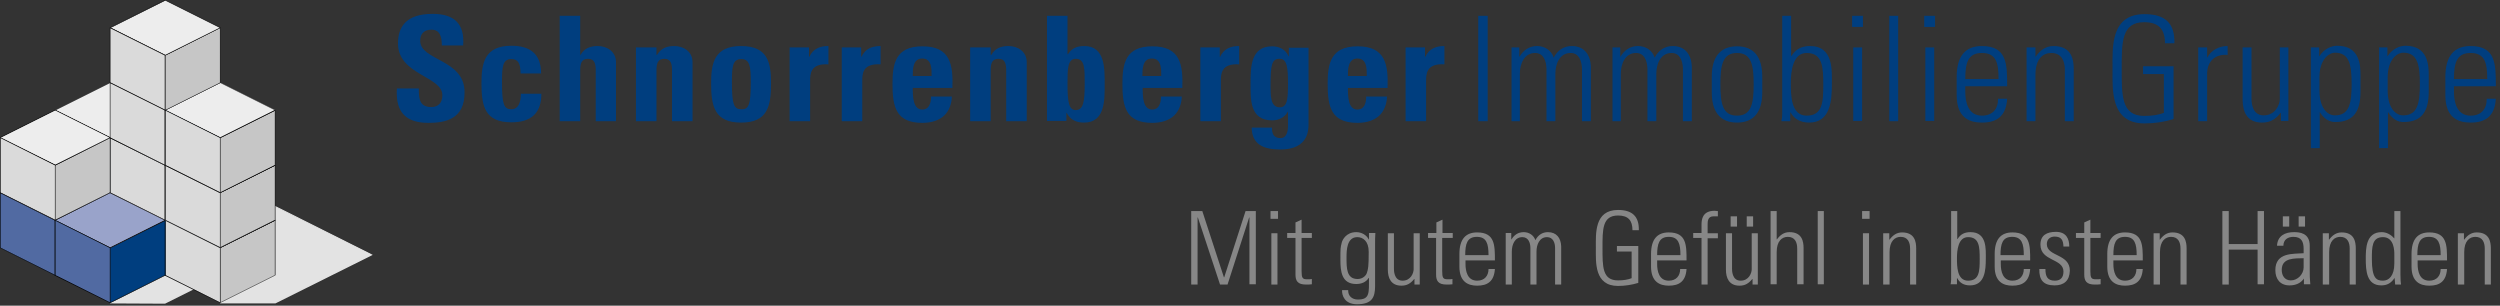 <?xml version="1.0" encoding="utf-8"?>
<!-- Generator: Adobe Illustrator 24.0.2, SVG Export Plug-In . SVG Version: 6.00 Build 0)  -->
<svg version="1.1" id="Ebene_1" xmlns="http://www.w3.org/2000/svg" xmlns:xlink="http://www.w3.org/1999/xlink" x="0px" y="0px"
	 width="901.4px" height="110.2px" viewBox="0 0 901.4 110.2" style="enable-background:new 0 0 901.4 110.2;" xml:space="preserve"
	>
<rect x="0" y="0" width="901.4" height="110.2" fill="#333333" stroke="none"/>
<style type="text/css">
	.st0{fill:#E3E3E3;}
	.st1{fill:#70AFDB;}
	.st2{fill:#EDEDED;}
	.st3{fill:#DADADA;}
	.st4{fill:#C6C6C6;}
	.st5{fill:#486B9C;}
	.st6{fill:#516AA2;}
	.st7{fill:#003E7F;}
	.st8{fill:#99A3CA;}
	.st9{fill:#878787;}
</style>
<polygon class="st0" points="99.2,99.2 99.2,74.5 134,91.8 99.3,109.1 79.4,109.1 99.2,99.2 99.2,99.2 "/>
<path class="st0" d="M99.3,109.4l-19.9,0l-0.1-0.4L99,99.1v-25l0.3,0.2l35.1,17.6l-0.4,0.2L99.3,109.4z M80.4,108.9l18.8,0
	l34.2-17.1l-34-17v24.5l-0.1,0.1L80.4,108.9z"/>
<polygon class="st0" points="69.5,104.2 59.6,109.1 39.7,109.2 59.6,99.2 69.5,104.2 69.5,104.2 "/>
<path class="st0" d="M39.7,109.4l-0.1-0.4l19.9-10l0.1,0.1l10.3,5.2l-0.4,0.2l-10,5L39.7,109.4z M59.6,99.5l-18.9,9.4l18.8,0
	l9.5-4.7L59.6,99.5z"/>
<polygon class="st1" points="39.7,69.5 59.6,59.5 59.6,79.4 39.7,89.3 39.7,69.5 39.7,69.5 "/>
<path d="M39.7,89.4C39.7,89.4,39.7,89.4,39.7,89.4c-0.1,0-0.1-0.1-0.1-0.1V69.5c0,0,0-0.1,0.1-0.1l19.8-9.9c0,0,0.1,0,0.1,0
	c0,0,0,0.1,0,0.1v19.8c0,0,0,0.1-0.1,0.1L39.7,89.4C39.8,89.4,39.7,89.4,39.7,89.4z M39.8,69.6v19.6l19.6-9.8V59.7L39.8,69.6z"/>
<polygon class="st2" points="19.9,59.6 39.7,49.6 59.6,59.6 39.7,69.5 19.9,59.6 19.9,59.6 "/>
<path d="M39.7,69.6C39.7,69.6,39.7,69.6,39.7,69.6l-19.9-9.9c0,0-0.1-0.1-0.1-0.1s0-0.1,0.1-0.1l19.8-9.9c0,0,0.1,0,0.1,0l19.8,9.9
	c0,0,0.1,0.1,0.1,0.1s0,0.1-0.1,0.1L39.7,69.6C39.8,69.6,39.7,69.6,39.7,69.6z M20.1,59.6l19.6,9.8l19.6-9.8l-19.6-9.8L20.1,59.6z"
	/>
<polygon class="st3" points="39.7,69.5 19.9,59.6 19.9,79.4 39.7,89.3 39.7,69.5 39.7,69.5 "/>
<path d="M39.7,89.4C39.7,89.4,39.7,89.4,39.7,89.4l-19.9-10c0,0-0.1-0.1-0.1-0.1V59.6c0,0,0-0.1,0-0.1c0,0,0.1,0,0.1,0l19.8,9.9
	c0,0,0.1,0.1,0.1,0.1v19.8C39.8,89.4,39.8,89.4,39.7,89.4C39.8,89.4,39.8,89.4,39.7,89.4z M20,79.3l19.6,9.8V69.6L20,59.7V79.3z"/>
<polygon class="st1" points="59.6,79.4 79.4,69.5 79.4,89.3 59.6,99.2 59.6,79.4 59.6,79.4 "/>
<path d="M59.6,99.3C59.5,99.3,59.5,99.3,59.6,99.3c-0.1,0-0.1-0.1-0.1-0.1V79.4c0,0,0-0.1,0.1-0.1l19.8-9.9c0,0,0.1,0,0.1,0
	c0,0,0,0.1,0,0.1v19.8c0,0,0,0.1-0.1,0.1L59.6,99.3C59.6,99.3,59.6,99.3,59.6,99.3z M59.7,79.5V99l19.6-9.8V69.6L59.7,79.5z"/>
<polygon class="st2" points="39.7,69.5 59.6,59.6 79.4,69.5 59.6,79.4 39.7,69.5 39.7,69.5 "/>
<path d="M59.6,79.5C59.6,79.5,59.5,79.5,59.6,79.5l-19.9-9.9c0,0-0.1-0.1-0.1-0.1c0,0,0-0.1,0.1-0.1l19.8-9.9c0,0,0.1,0,0.1,0
	l19.8,9.9c0,0,0.1,0.1,0.1,0.1c0,0,0,0.1-0.1,0.1L59.6,79.5C59.6,79.5,59.6,79.5,59.6,79.5z M40,69.5l19.6,9.8l19.6-9.8l-19.6-9.8
	L40,69.5z"/>
<polygon class="st3" points="59.6,79.4 39.7,69.5 39.7,89.3 59.6,99.2 59.6,79.4 59.6,79.4 "/>
<path d="M59.6,99.3C59.6,99.3,59.5,99.3,59.6,99.3l-19.9-9.9c0,0-0.1-0.1-0.1-0.1V69.5c0,0,0-0.1,0-0.1c0,0,0.1,0,0.1,0l19.8,9.9
	c0,0,0.1,0.1,0.1,0.1v19.8C59.7,99.3,59.7,99.3,59.6,99.3C59.6,99.3,59.6,99.3,59.6,99.3z M39.8,89.2l19.6,9.8V79.5l-19.6-9.8V89.2z
	"/>
<polygon class="st4" points="79.4,89.3 99.2,79.4 99.2,99.2 79.4,109.1 79.4,89.3 79.4,89.3 "/>
<path d="M79.4,109.2C79.4,109.2,79.4,109.2,79.4,109.2c-0.1,0-0.1-0.1-0.1-0.1V89.3c0,0,0-0.1,0.1-0.1l19.8-9.9c0,0,0.1,0,0.1,0
	c0,0,0,0.1,0,0.1v19.8c0,0,0,0.1-0.1,0.1L79.4,109.2C79.4,109.2,79.4,109.2,79.4,109.2z M79.5,89.4V109l19.6-9.8V79.6L79.5,89.4z"/>
<polygon class="st2" points="59.6,79.4 79.4,69.5 99.2,79.4 79.4,89.3 59.6,79.4 59.6,79.4 "/>
<path d="M79.4,89.4C79.4,89.4,79.4,89.4,79.4,89.4l-19.9-9.9c0,0-0.1-0.1-0.1-0.1c0,0,0-0.1,0.1-0.1l19.8-9.9c0,0,0.1,0,0.1,0
	l19.8,9.9c0,0,0.1,0.1,0.1,0.1c0,0,0,0.1-0.1,0.1L79.4,89.4C79.4,89.4,79.4,89.4,79.4,89.4z M59.8,79.4l19.6,9.8L99,79.4l-19.6-9.8
	L59.8,79.4z"/>
<polygon class="st3" points="79.4,89.3 59.6,79.4 59.6,99.2 79.4,109.2 79.4,89.3 79.4,89.3 "/>
<path d="M79.4,109.3C79.4,109.3,79.4,109.3,79.4,109.3l-19.9-9.9c0,0-0.1-0.1-0.1-0.1V79.4c0,0,0-0.1,0-0.1c0,0,0.1,0,0.1,0
	l19.8,9.9c0,0,0.1,0.1,0.1,0.1v19.8C79.5,109.2,79.5,109.2,79.4,109.3C79.4,109.3,79.4,109.3,79.4,109.3z M59.7,99.2l19.6,9.8V89.4
	l-19.6-9.8V99.2z"/>
<polygon class="st1" points="19.9,79.4 39.7,69.5 39.7,89.3 19.9,99.2 19.9,79.4 19.9,79.4 "/>
<path d="M19.9,99.3C19.9,99.3,19.9,99.3,19.9,99.3c-0.1,0-0.1-0.1-0.1-0.1V79.4c0,0,0-0.1,0.1-0.1l19.8-9.9c0,0,0.1,0,0.1,0
	c0,0,0,0.1,0,0.1v19.8c0,0,0,0.1-0.1,0.1L19.9,99.3C19.9,99.3,19.9,99.3,19.9,99.3z M20,79.5v19.6l19.6-9.8V69.7L20,79.5z"/>
<polygon class="st2" points="0.1,69.5 19.9,59.6 39.7,69.5 19.9,79.4 0.1,69.5 0.1,69.5 "/>
<path d="M19.9,79.5C19.9,79.5,19.9,79.5,19.9,79.5L0,69.6c0,0-0.1-0.1-0.1-0.1c0,0,0-0.1,0.1-0.1l19.8-9.9c0,0,0.1,0,0.1,0l19.8,9.9
	c0,0,0.1,0.1,0.1,0.1c0,0,0,0.1-0.1,0.1L19.9,79.5C19.9,79.5,19.9,79.5,19.9,79.5z M0.3,69.5l19.6,9.8l19.6-9.8l-19.6-9.8L0.3,69.5z
	"/>
<polygon class="st5" points="19.9,79.4 0.1,69.5 0.1,89.3 19.9,99.3 19.9,79.4 19.9,79.4 "/>
<polygon class="st6" points="19.9,79.4 0.1,69.5 0.1,89.3 19.9,99.3 19.9,79.4 19.9,79.4 "/>
<path d="M19.9,99.4C19.9,99.4,19.9,99.4,19.9,99.4L0,89.4c0,0-0.1-0.1-0.1-0.1V69.5c0,0,0-0.1,0-0.1c0,0,0.1,0,0.1,0l19.8,9.9
	c0,0,0.1,0.1,0.1,0.1v19.8C20,99.3,20,99.3,19.9,99.4C19.9,99.4,19.9,99.4,19.9,99.4z M0.2,89.3l19.6,9.8V79.5L0.2,69.7V89.3z"/>
<polygon class="st7" points="39.7,89.4 59.6,79.4 59.6,99.2 39.7,109.2 39.7,89.4 39.7,89.4 "/>
<path d="M39.7,109.3C39.7,109.3,39.7,109.3,39.7,109.3c-0.1,0-0.1-0.1-0.1-0.1V89.4c0,0,0-0.1,0.1-0.1l19.8-9.9c0,0,0.1,0,0.1,0
	c0,0,0,0.1,0,0.1v19.8c0,0,0,0.1-0.1,0.1L39.7,109.3C39.8,109.3,39.7,109.3,39.7,109.3z M39.8,89.4V109l19.6-9.8V79.6L39.8,89.4z"/>
<polygon class="st8" points="19.9,79.4 39.7,69.5 59.6,79.4 39.7,89.4 19.9,79.4 19.9,79.4 "/>
<path d="M39.7,89.5C39.7,89.5,39.7,89.5,39.7,89.5l-19.9-9.9c0,0-0.1-0.1-0.1-0.1c0,0,0-0.1,0.1-0.1l19.8-9.9c0,0,0.1,0,0.1,0
	l19.8,9.9c0,0,0.1,0.1,0.1,0.1c0,0,0,0.1-0.1,0.1L39.7,89.5C39.8,89.5,39.7,89.5,39.7,89.5z M20.1,79.4l19.6,9.8l19.6-9.8l-19.6-9.8
	L20.1,79.4z"/>
<polygon class="st6" points="39.7,89.4 19.9,79.4 19.9,99.3 39.7,109.2 39.7,89.4 39.7,89.4 "/>
<path d="M39.7,109.3C39.7,109.3,39.7,109.3,39.7,109.3l-19.9-9.9c0,0-0.1-0.1-0.1-0.1V79.4c0,0,0-0.1,0-0.1c0,0,0.1,0,0.1,0
	l19.8,9.9c0,0,0.1,0.1,0.1,0.1v19.8C39.8,109.2,39.8,109.3,39.7,109.3C39.8,109.3,39.8,109.3,39.7,109.3z M20,99.2l19.6,9.8V89.4
	L20,79.6V99.2z"/>
<polygon class="st1" points="39.7,49.7 59.6,39.7 59.6,59.5 39.7,69.5 39.7,49.7 39.7,49.7 "/>
<path d="M39.7,69.6C39.7,69.6,39.7,69.6,39.7,69.6c-0.1,0-0.1-0.1-0.1-0.1V49.7c0,0,0-0.1,0.1-0.1l19.8-9.9c0,0,0.1,0,0.1,0
	c0,0,0,0.1,0,0.1v19.8c0,0,0,0.1-0.1,0.1L39.7,69.6C39.8,69.6,39.7,69.6,39.7,69.6z M39.8,49.7v19.6l19.6-9.8V39.9L39.8,49.7z"/>
<polygon class="st2" points="19.9,39.7 39.7,29.8 59.6,39.7 39.7,49.7 19.9,39.7 19.9,39.7 "/>
<path d="M39.7,49.8C39.7,49.8,39.7,49.8,39.7,49.8l-19.9-9.9c0,0-0.1-0.1-0.1-0.1s0-0.1,0.1-0.1l19.8-9.9c0,0,0.1,0,0.1,0l19.8,9.9
	c0,0,0.1,0.1,0.1,0.1s0,0.1-0.1,0.1L39.7,49.8C39.8,49.8,39.7,49.8,39.7,49.8z M20.1,39.7l19.6,9.8l19.6-9.8l-19.6-9.8L20.1,39.7z"
	/>
<polygon class="st3" points="39.7,49.7 19.9,39.7 19.9,59.6 39.7,69.5 39.7,49.7 39.7,49.7 "/>
<path d="M39.7,69.6C39.7,69.6,39.7,69.6,39.7,69.6l-19.9-9.9c0,0-0.1-0.1-0.1-0.1V39.7c0,0,0-0.1,0-0.1c0,0,0.1,0,0.1,0l19.8,9.9
	c0,0,0.1,0.1,0.1,0.1v19.8C39.8,69.5,39.8,69.6,39.7,69.6C39.8,69.6,39.8,69.6,39.7,69.6z M20,59.5l19.6,9.8V49.7L20,39.9V59.5z"/>
<polygon class="st1" points="59.6,59.6 79.4,49.7 79.4,69.5 59.6,79.4 59.6,59.6 59.6,59.6 "/>
<path d="M59.6,79.5C59.5,79.5,59.5,79.5,59.6,79.5c-0.1,0-0.1-0.1-0.1-0.1V59.6c0,0,0-0.1,0.1-0.1l19.8-9.9c0,0,0.1,0,0.1,0
	c0,0,0,0.1,0,0.1v19.8c0,0,0,0.1-0.1,0.1L59.6,79.5C59.6,79.5,59.6,79.5,59.6,79.5z M59.7,59.7v19.6l19.6-9.8V49.8L59.7,59.7z"/>
<polygon class="st2" points="39.7,49.7 59.6,39.8 79.4,49.7 59.6,59.6 39.7,49.7 39.7,49.7 "/>
<path d="M59.6,59.7C59.6,59.7,59.5,59.7,59.6,59.7l-19.9-9.9c0,0-0.1-0.1-0.1-0.1c0,0,0-0.1,0.1-0.1l19.8-9.9c0,0,0.1,0,0.1,0
	l19.8,9.9c0,0,0.1,0.1,0.1,0.1c0,0,0,0.1-0.1,0.1L59.6,59.7C59.6,59.7,59.6,59.7,59.6,59.7z M40,49.7l19.6,9.8l19.6-9.8l-19.6-9.8
	L40,49.7z"/>
<polygon class="st3" points="59.6,59.6 39.7,49.7 39.7,69.5 59.6,79.4 59.6,59.6 59.6,59.6 "/>
<path d="M59.6,79.5C59.6,79.5,59.5,79.5,59.6,79.5l-19.9-9.9c0,0-0.1-0.1-0.1-0.1V49.7c0,0,0-0.1,0-0.1c0,0,0.1,0,0.1,0l19.8,9.9
	c0,0,0.1,0.1,0.1,0.1v19.8C59.7,79.5,59.7,79.5,59.6,79.5C59.6,79.5,59.6,79.5,59.6,79.5z M39.8,69.4l19.6,9.8V59.7l-19.6-9.8V69.4z
	"/>
<polygon class="st4" points="79.4,69.5 99.2,59.5 99.2,79.3 79.4,89.3 79.4,69.5 79.4,69.5 "/>
<path d="M79.4,89.4C79.4,89.4,79.4,89.4,79.4,89.4c-0.1,0-0.1-0.1-0.1-0.1V69.5c0,0,0-0.1,0.1-0.1l19.8-9.9c0,0,0.1,0,0.1,0
	c0,0,0,0.1,0,0.1v19.8c0,0,0,0.1-0.1,0.1L79.4,89.4C79.4,89.4,79.4,89.4,79.4,89.4z M79.5,69.5v19.6l19.6-9.8V59.7L79.5,69.5z"/>
<polygon class="st2" points="59.6,59.5 79.4,49.6 99.2,59.5 79.4,69.5 59.6,59.5 59.6,59.5 "/>
<path d="M79.4,69.6C79.4,69.6,79.4,69.6,79.4,69.6l-19.9-9.9c0,0-0.1-0.1-0.1-0.1s0-0.1,0.1-0.1l19.8-9.9c0,0,0.1,0,0.1,0l19.8,9.9
	c0,0,0.1,0.1,0.1,0.1s0,0.1-0.1,0.1L79.4,69.6C79.4,69.6,79.4,69.6,79.4,69.6z M59.8,59.5l19.6,9.8L99,59.5l-19.6-9.8L59.8,59.5z"/>
<polygon class="st3" points="79.4,69.5 59.6,59.5 59.6,79.4 79.4,89.3 79.4,69.5 79.4,69.5 "/>
<path d="M79.4,89.4C79.4,89.4,79.4,89.4,79.4,89.4l-19.9-10c0,0-0.1-0.1-0.1-0.1V59.5c0,0,0-0.1,0-0.1c0,0,0.1,0,0.1,0l19.8,9.9
	c0,0,0.1,0.1,0.1,0.1v19.8C79.5,89.3,79.5,89.4,79.4,89.4C79.4,89.4,79.4,89.4,79.4,89.4z M59.7,79.3l19.6,9.8V69.6l-19.6-9.8V79.3z
	"/>
<polygon class="st4" points="19.9,59.5 39.7,49.6 39.7,69.4 19.9,79.4 19.9,59.5 19.9,59.5 "/>
<path d="M19.9,79.5C19.9,79.5,19.9,79.5,19.9,79.5c-0.1,0-0.1-0.1-0.1-0.1V59.5c0,0,0-0.1,0.1-0.1l19.8-9.9c0,0,0.1,0,0.1,0
	c0,0,0,0.1,0,0.1v19.8c0,0,0,0.1-0.1,0.1L19.9,79.5C19.9,79.5,19.9,79.5,19.9,79.5z M20,59.6v19.6l19.6-9.8V49.8L20,59.6z"/>
<polygon class="st2" points="0.1,49.6 19.9,39.7 39.7,49.6 19.9,59.5 0.1,49.6 0.1,49.6 "/>
<path d="M19.9,59.7C19.9,59.7,19.9,59.6,19.9,59.7L0,49.7c0,0-0.1-0.1-0.1-0.1s0-0.1,0.1-0.1l19.8-9.9c0,0,0.1,0,0.1,0l19.8,9.9
	c0,0,0.1,0.1,0.1,0.1s0,0.1-0.1,0.1L19.9,59.7C19.9,59.6,19.9,59.7,19.9,59.7z M0.3,49.6l19.6,9.8l19.6-9.8l-19.6-9.8L0.3,49.6z"/>
<polygon class="st3" points="19.9,59.6 0.1,49.6 0.1,69.4 19.9,79.4 19.9,59.6 19.9,59.6 "/>
<path d="M19.9,79.5C19.9,79.5,19.9,79.5,19.9,79.5L0,69.5c0,0-0.1-0.1-0.1-0.1V49.6c0,0,0-0.1,0-0.1c0,0,0.1,0,0.1,0l19.8,9.9
	c0,0,0.1,0.1,0.1,0.1v19.8C20,79.4,20,79.5,19.9,79.5C19.9,79.5,19.9,79.5,19.9,79.5z M0.2,69.4l19.6,9.8V59.6L0.2,49.8V69.4z"/>
<polygon class="st1" points="59.6,39.7 79.4,29.8 79.4,49.6 59.6,59.5 59.6,39.7 59.6,39.7 "/>
<path d="M59.6,59.7C59.5,59.7,59.5,59.6,59.6,59.7c-0.1,0-0.1-0.1-0.1-0.1V39.7c0,0,0-0.1,0.1-0.1l19.8-9.9c0,0,0.1,0,0.1,0
	c0,0,0,0.1,0,0.1v19.8c0,0,0,0.1-0.1,0.1L59.6,59.7C59.6,59.6,59.6,59.7,59.6,59.7z M59.7,39.8v19.6l19.6-9.8V30L59.7,39.8z"/>
<polygon class="st2" points="39.7,29.8 59.6,19.9 79.4,29.8 59.6,39.7 39.7,29.8 39.7,29.8 "/>
<path d="M59.6,39.8C59.6,39.8,59.5,39.8,59.6,39.8l-19.9-9.9c0,0-0.1-0.1-0.1-0.1s0-0.1,0.1-0.1l19.8-9.9c0,0,0.1,0,0.1,0l19.8,9.9
	c0,0,0.1,0.1,0.1,0.1s0,0.1-0.1,0.1L59.6,39.8C59.6,39.8,59.6,39.8,59.6,39.8z M40,29.8l19.6,9.8l19.6-9.8L59.6,20L40,29.8z"/>
<polygon class="st3" points="59.6,39.7 39.7,29.8 39.7,49.6 59.6,59.6 59.6,39.7 59.6,39.7 "/>
<path d="M59.6,59.7C59.6,59.7,59.5,59.7,59.6,59.7l-19.9-9.9c0,0-0.1-0.1-0.1-0.1V29.8c0,0,0-0.1,0-0.1c0,0,0.1,0,0.1,0l19.8,9.9
	c0,0,0.1,0.1,0.1,0.1v19.8C59.7,59.6,59.7,59.6,59.6,59.7C59.6,59.7,59.6,59.7,59.6,59.7z M39.8,49.6l19.6,9.8V39.8L39.8,30V49.6z"
	/>
<polygon class="st4" points="79.4,49.7 99.2,39.7 99.2,59.5 79.4,69.5 79.4,49.7 79.4,49.7 "/>
<path d="M79.4,69.6C79.4,69.6,79.4,69.6,79.4,69.6c-0.1,0-0.1-0.1-0.1-0.1V49.7c0,0,0-0.1,0.1-0.1l19.8-9.9c0,0,0.1,0,0.1,0
	c0,0,0,0.1,0,0.1v19.8c0,0,0,0.1-0.1,0.1L79.4,69.6C79.4,69.6,79.4,69.6,79.4,69.6z M79.5,49.7v19.6l19.6-9.8V39.9L79.5,49.7z"/>
<polygon class="st2" points="59.6,39.7 79.4,29.8 99.2,39.7 79.4,49.7 59.6,39.7 59.6,39.7 "/>
<path d="M79.4,49.8C79.4,49.8,79.4,49.8,79.4,49.8l-19.9-9.9c0,0-0.1-0.1-0.1-0.1s0-0.1,0.1-0.1l19.8-9.9c0,0,0.1,0,0.1,0l19.8,9.9
	c0,0,0.1,0.1,0.1,0.1s0,0.1-0.1,0.1L79.4,49.8C79.4,49.8,79.4,49.8,79.4,49.8z M59.8,39.7l19.6,9.8L99,39.7l-19.6-9.8L59.8,39.7z"/>
<polygon class="st3" points="79.4,49.7 59.6,39.7 59.6,59.6 79.4,69.5 79.4,49.7 79.4,49.7 "/>
<path d="M79.4,69.6C79.4,69.6,79.4,69.6,79.4,69.6l-19.9-9.9c0,0-0.1-0.1-0.1-0.1V39.7c0,0,0-0.1,0-0.1c0,0,0.1,0,0.1,0l19.8,9.9
	c0,0,0.1,0.1,0.1,0.1v19.8C79.5,69.5,79.5,69.6,79.4,69.6C79.4,69.6,79.4,69.6,79.4,69.6z M59.7,59.5l19.6,9.8V49.7l-19.6-9.8V59.5z
	"/>
<polygon class="st4" points="59.6,19.9 79.4,10 79.4,29.8 59.6,39.7 59.6,19.9 59.6,19.9 "/>
<path d="M59.6,39.8C59.5,39.8,59.5,39.8,59.6,39.8c-0.1,0-0.1-0.1-0.1-0.1V19.9c0,0,0-0.1,0.1-0.1l19.8-9.9c0,0,0.1,0,0.1,0
	c0,0,0,0.1,0,0.1v19.8c0,0,0,0.1-0.1,0.1L59.6,39.8C59.6,39.8,59.6,39.8,59.6,39.8z M59.7,20v19.6l19.6-9.8V10.1L59.7,20z"/>
<polygon class="st2" points="39.7,10 59.6,0.1 79.4,10 59.6,19.9 39.7,10 39.7,10 "/>
<path d="M59.6,20C59.6,20,59.5,20,59.6,20l-19.9-9.9c0,0-0.1-0.1-0.1-0.1c0,0,0-0.1,0.1-0.1L59.5,0c0,0,0.1,0,0.1,0l19.8,9.9
	c0,0,0.1,0.1,0.1,0.1c0,0,0,0.1-0.1,0.1L59.6,20C59.6,20,59.6,20,59.6,20z M40,10l19.6,9.8L79.2,10L59.6,0.2L40,10z"/>
<polygon class="st3" points="59.6,19.9 39.7,10 39.7,29.8 59.6,39.7 59.6,19.9 59.6,19.9 "/>
<path d="M59.6,39.8C59.6,39.8,59.5,39.8,59.6,39.8l-19.9-9.9c0,0-0.1-0.1-0.1-0.1V10c0,0,0-0.1,0-0.1c0,0,0.1,0,0.1,0l19.8,9.9
	c0,0,0.1,0.1,0.1,0.1v19.8C59.7,39.8,59.7,39.8,59.6,39.8C59.6,39.8,59.6,39.8,59.6,39.8z M39.8,29.7l19.6,9.8V20l-19.6-9.8V29.7z"
	/>
<g>
	<path class="st9" d="M429.5,102.6V76.1h4l7.8,23.9h0.1l7.7-23.9h3.7v26.4h-2.3V78.4h-0.1l-7.8,24.2h-2.7l-8-24.2h-0.1v24.2H429.5z"
		/>
	<path class="st9" d="M458.1,78.9v-2.8h2.7v2.8H458.1z M458.4,102.6V84.1h2.2v18.5H458.4z"/>
	<path class="st9" d="M464.1,85.8v-1.8h3v-3.8l2.2-1v4.8h3.7v1.8h-3.7v11.9c0,2.5,0.3,3,2,3c0.7,0,1.2,0,1.7-0.1v1.9
		c-0.7,0.1-1.4,0.1-2.1,0.1c-3,0-3.8-1.3-3.8-3.6V85.8H464.1z"/>
	<path class="st9" d="M493.7,84h2.2c-0.1,1.8-0.1,2.7-0.1,3.6v15.6c0,4.1-1.2,6.5-6.5,6.5c-4.6,0-5.5-3.3-5.4-5.1h2.2
		c-0.1,2.1,1.4,3.4,3.5,3.4c4.3,0,4-2.3,4-7.8h-0.1c-1,1.6-2.7,2.2-4.5,2.2c-5.3,0-5.7-4.6-5.7-8.7c0-4.3,0-4.3,0.5-6.3
		c0.2-0.8,1.5-3.7,5.2-3.7c1.9,0,3.7,1,4.5,2.6l0.1,0.1V84z M485.5,92.9c0,3.8,0,7.7,4,7.7c1.8,0,3-1.2,3.3-2.1
		c0.5-1.4,0.7-2.3,0.7-7.7c0-3.9-2.1-5.3-4.1-5.3C485.6,85.5,485.5,90.2,485.5,92.9z"/>
	<path class="st9" d="M511.9,84.1v18.5H510v-2h-0.1c-1.3,1.6-2.6,2.4-4.6,2.4c-3.8,0-4.9-2.8-4.9-5.8V84.1h2.2v12.7
		c0,0.5-0.1,4.4,3.1,4.4c3,0,4-2.8,4-4.1v-13H511.9z"/>
	<path class="st9" d="M514.9,85.8v-1.8h3v-3.8l2.2-1v4.8h3.7v1.8H520v11.9c0,2.5,0.3,3,2,3c0.7,0,1.2,0,1.7-0.1v1.9
		c-0.7,0.1-1.4,0.1-2.1,0.1c-3,0-3.8-1.3-3.8-3.6V85.8H514.9z"/>
	<path class="st9" d="M528.4,93.8v1.4c0,2.6,0.7,6,4.2,6c2.7,0,4.1-1.8,4.1-4.2h2.3c-0.3,4.5-2.7,6-6.4,6c-3.2,0-6.4-1.3-6.4-6.9
		v-4.5c0-5.3,2.2-7.8,6.4-7.8c6.4,0,6.4,4.6,6.4,10.1H528.4z M536.7,92c0-4.1-0.7-6.6-4.2-6.6s-4.2,2.5-4.2,6.6H536.7z"/>
	<path class="st9" d="M545.1,102.6h-2.2V84h2v2.3h0.1c0.9-1.5,2.3-2.6,4.4-2.6c1.9,0,3.6,1.1,4.2,2.9c0.9-1.8,2.5-2.9,4.5-2.9
		c3.1,0,4.7,2.1,4.8,5.1v13.8h-2.2V89.4c0-1.8-0.7-3.9-2.9-3.9c-2.8,0-3.8,2.8-3.8,5.2v11.9h-2.2V89.4c0-1.8-0.7-3.9-2.9-3.9
		c-2.8,0-3.8,2.8-3.8,5.2V102.6z"/>
	<path class="st9" d="M588.3,90.7H583v-2h7.7V102c-2.3,0.7-4.8,1.1-7.3,1.1c-8.6,0-8-8.6-8-13.7s-0.6-13.7,8-13.7
		c5,0,7.6,2.2,7.5,7.3h-2.3c0-3.5-1.5-5.3-5.2-5.3c-5.7,0-5.6,5.1-5.6,11.7c0,6.7-0.1,11.7,5.6,11.7c2,0,3.7-0.3,4.9-0.8V90.7z"/>
	<path class="st9" d="M597.5,93.8v1.4c0,2.6,0.7,6,4.2,6c2.7,0,4.1-1.8,4.1-4.2h2.3c-0.3,4.5-2.7,6-6.4,6c-3.2,0-6.4-1.3-6.4-6.9
		v-4.5c0-5.3,2.2-7.8,6.4-7.8c6.4,0,6.4,4.6,6.4,10.1H597.5z M605.9,92c0-4.1-0.7-6.6-4.2-6.6c-3.5,0-4.2,2.5-4.2,6.6H605.9z"/>
	<path class="st9" d="M613.5,85.8h-3v-1.8h3V81c0-1.8,0.3-5,4.7-5c0.3,0,0.7,0.1,1.2,0.1V78h-1.6c-2.1,0-2.1,1.9-2.1,3v3.1h3.7v1.8
		h-3.7v16.7h-2.2V85.8z"/>
	<path class="st9" d="M633.8,84.1v18.5h-1.9v-2h-0.1c-1.3,1.6-2.6,2.4-4.6,2.4c-3.8,0-4.9-2.8-4.9-5.8V84.1h2.2v12.7
		c0,0.5-0.1,4.4,3.1,4.4c3,0,4-2.8,4-4.1v-13H633.8z M624,78h2.3v3.7H624V78z M629.8,78h2.3v3.7h-2.3V78z"/>
	<path class="st9" d="M638.4,102.6V76.1h2.2v10.2h0.1c1.1-1.5,2.5-2.6,4.5-2.6c4.6,0,5.1,3.4,5.1,5.8v13H648V89.6
		c0-2.2-0.8-4.2-3.4-4.2c-2,0-4,1.4-4,5.5v11.6H638.4z"/>
	<path class="st9" d="M655.4,102.6V76.1h2.2v26.4H655.4z"/>
	<path class="st9" d="M671.4,78.9v-2.8h2.7v2.8H671.4z M671.7,102.6V84.1h2.2v18.5H671.7z"/>
	<path class="st9" d="M681.2,102.6H679V84.1h2.2v2.3h0.1c1.1-1.5,2.5-2.6,4.5-2.6c4.6,0,5.1,3.4,5.1,5.8v13h-2.2V89.6
		c0-2.2-0.8-4.2-3.4-4.2c-2,0-4,1.4-4,5.5V102.6z"/>
	<path class="st9" d="M703.3,102.6c0.1-0.6,0.2-1.2,0.2-1.8V76.1h2.2v10l0.1,0.1c1.1-1.8,2.6-2.5,4.7-2.5c6,0,5.5,6.3,5.5,9.6
		c0,4.1-0.3,9.6-5.7,9.6c-2.2,0-3.7-0.9-4.6-2.6h-0.1v2.2H703.3z M709.6,101.2c4.1,0,4.2-3.5,4.2-7.8c0-4.3-0.1-7.9-4.2-7.9
		c-3.6,0-4,4.8-4,7.6C705.6,96,705.6,101.2,709.6,101.2z"/>
	<path class="st9" d="M721.4,93.8v1.4c0,2.6,0.7,6,4.2,6c2.7,0,4.1-1.8,4.1-4.2h2.3c-0.3,4.5-2.7,6-6.4,6c-3.2,0-6.4-1.3-6.4-6.9
		v-4.5c0-5.3,2.2-7.8,6.4-7.8c6.4,0,6.4,4.6,6.4,10.1H721.4z M729.7,92c0-4.1-0.7-6.6-4.2-6.6c-3.5,0-4.2,2.5-4.2,6.6H729.7z"/>
	<path class="st9" d="M740.8,102.9c-4,0-5.6-1.9-5.5-5.9h2.2c0,2.5,0.6,4.2,3.4,4.2c2.1,0,3.1-1.2,3.1-3.3c0-4.8-8.3-3.6-8.3-9.7
		c0-3.4,2.3-4.6,5.6-4.6c3.7,0,4.8,2.5,4.8,5.3H744c-0.1-2.3-0.7-3.6-3.2-3.6c-1.6,0-2.8,1-2.8,2.7c0,4.6,8.3,3.4,8.3,9.6
		C746.2,101.2,744.2,102.9,740.8,102.9z"/>
	<path class="st9" d="M748.5,85.8v-1.8h3v-3.8l2.2-1v4.8h3.7v1.8h-3.7v11.9c0,2.5,0.3,3,2,3c0.7,0,1.2,0,1.7-0.1v1.9
		c-0.7,0.1-1.4,0.1-2.1,0.1c-3,0-3.8-1.3-3.8-3.6V85.8H748.5z"/>
	<path class="st9" d="M762,93.8v1.4c0,2.6,0.7,6,4.2,6c2.7,0,4.1-1.8,4.1-4.2h2.3c-0.3,4.5-2.7,6-6.4,6c-3.2,0-6.4-1.3-6.4-6.9v-4.5
		c0-5.3,2.2-7.8,6.4-7.8c6.4,0,6.4,4.6,6.4,10.1H762z M770.4,92c0-4.1-0.7-6.6-4.2-6.6c-3.5,0-4.2,2.5-4.2,6.6H770.4z"/>
	<path class="st9" d="M778.7,102.6h-2.2V84.1h2.2v2.3h0.1c1.1-1.5,2.5-2.6,4.5-2.6c4.6,0,5.1,3.4,5.1,5.8v13h-2.2V89.6
		c0-2.2-0.8-4.2-3.4-4.2c-2,0-4,1.4-4,5.5V102.6z"/>
	<path class="st9" d="M801.3,102.6V76.1h2.3V88H814V76.1h2.3v26.4H814V90h-10.4v12.6H801.3z"/>
	<path class="st9" d="M830.8,100.3L830.8,100.3c-1.2,1.8-3,2.6-5.3,2.6c-3.3,0-5.1-2.2-5.1-5.5c0-6.5,6.5-5.8,10.2-6.1v-1.5
		c0-2.7-0.8-4.4-3.7-4.4c-2,0-3.6,1-3.6,3.2h-2.3c0.2-3.6,2.9-4.9,6.1-4.9c1.9,0,5.7,0.2,5.7,4.9v9.3c0,1.3,0,2.5,0.2,4.6h-2.3
		V100.3z M830.6,93.1c-3.1,0.1-7.9-0.3-7.9,4.2c0,2.1,1.1,3.8,3.3,3.8c2.5,0,4.6-2.3,4.6-4.7V93.1z M823.1,78h2.3v3.7h-2.3V78z
		 M828.8,78h2.3v3.7h-2.3V78z"/>
	<path class="st9" d="M839.7,102.6h-2.2V84.1h2.2v2.3h0.1c1.1-1.5,2.5-2.6,4.5-2.6c4.6,0,5.1,3.4,5.1,5.8v13h-2.2V89.6
		c0-2.2-0.8-4.2-3.4-4.2c-2,0-4,1.4-4,5.5V102.6z"/>
	<path class="st9" d="M863.4,100.2L863.4,100.2c-1.2,1.8-2.6,2.7-4.8,2.7c-5.3,0-5.6-5.3-5.6-9.6c0-3.5,0-9.6,5.7-9.6
		c1.7,0,3.3,0.8,4.5,2.2l0.1,0v-9.8h2.2v22.8c0,1.8,0.1,3,0.2,3.7h-2.1L863.4,100.2z M863.3,95v-3.3c0-1.1,0-6.2-4.1-6.2
		c-4,0-4,3.6-4,7.9c0,6.9,1.6,7.8,4,7.8C861.3,101.2,863.3,99.5,863.3,95z"/>
	<path class="st9" d="M871.7,93.8v1.4c0,2.6,0.7,6,4.2,6c2.7,0,4.1-1.8,4.1-4.2h2.3c-0.3,4.5-2.7,6-6.4,6c-3.2,0-6.4-1.3-6.4-6.9
		v-4.5c0-5.3,2.2-7.8,6.4-7.8c6.4,0,6.4,4.6,6.4,10.1H871.7z M880,92c0-4.1-0.7-6.6-4.2-6.6c-3.5,0-4.2,2.5-4.2,6.6H880z"/>
	<path class="st9" d="M888.4,102.6h-2.2V84.1h2.2v2.3h0.1c1.1-1.5,2.5-2.6,4.5-2.6c4.6,0,5.1,3.4,5.1,5.8v13h-2.2V89.6
		c0-2.2-0.8-4.2-3.4-4.2c-2,0-4,1.4-4,5.5V102.6z"/>
</g>
<g>
	<path class="st7" d="M154.4,44.3c-9.8,0-11.7-5.8-11.3-12.4h7.9c0,3.6,0.2,6.7,4.5,6.7c2.7,0,4-1.7,4-4.3c0-6.8-16-7.3-16-18.6
		c0-5.9,2.8-10.7,12.5-10.7c7.7,0,11.6,3.5,11,11.4h-7.7c0-2.8-0.5-5.7-3.7-5.7c-2.6,0-4.1,1.4-4.1,4c0,7.2,16,6.6,16,18.5
		C167.6,43.1,160.4,44.3,154.4,44.3z"/>
</g>
<g>
	<path class="st7" d="M187.7,26.6c0-3.9-1-5.3-3.3-5.3c-3.2,0-3.4,2.8-3.4,8.3c0,8.1,0.7,9.8,3.4,9.8c2.3,0,3.4-2.1,3.4-5.6h7.4
		c0,7.2-3.9,10.3-10.8,10.3c-9.6,0-10.8-5.8-10.8-14.1c0-7.3,1.1-13.5,10.8-13.5c6.8,0,10.7,3,10.7,10H187.7z"/>
	<path class="st7" d="M214.8,43.7V25.4c0-2.4-0.4-4.2-2.8-4.2c-2.4,0-2.8,1.8-2.8,4.2v18.3h-7.4v-38h7.4v14.1h0.1
		c0.7-1.2,1.6-2,2.6-2.5c1.1-0.5,2.3-0.7,3.6-0.7c3.5,0,6.6,2.1,6.6,5.8v21.3H214.8z"/>
	<path class="st7" d="M236.8,19.8h0.1c0.7-1.2,1.6-2,2.6-2.5c1.1-0.5,2.3-0.7,3.6-0.7c3.5,0,6.6,2.1,6.6,5.8v21.3h-7.4V25.4
		c0-2.4-0.4-4.2-2.8-4.2c-2.4,0-2.8,1.8-2.8,4.2v18.3h-7.4V17.1h7.4V19.8z"/>
	<path class="st7" d="M256.4,30.1c0-7.3,1.1-13.5,10.8-13.5c9.8,0,10.8,6.2,10.8,13.5c0,8.3-1.3,14.1-10.8,14.1
		C257.7,44.2,256.4,38.4,256.4,30.1z M270.7,29.6c0-5.5-0.3-8.3-3.4-8.3c-3.2,0-3.4,2.8-3.4,8.3c0,8.1,0.7,9.8,3.4,9.8
		C270,39.5,270.7,37.7,270.7,29.6z"/>
	<path class="st7" d="M291.7,17.1v3.4h0.1c1.4-3,3.9-3.9,6.9-3.9v6.6c-6.5-0.4-6.6,3.4-6.6,6v14.5h-7.4V17.1H291.7z"/>
	<path class="st7" d="M310.5,17.1v3.4h0.1c1.4-3,3.9-3.9,6.9-3.9v6.6c-6.5-0.4-6.6,3.4-6.6,6v14.5h-7.4V17.1H310.5z"/>
	<path class="st7" d="M329.1,31.6c0,3.2,0.1,7.9,3.4,7.9c2.6,0,3.2-2.5,3.2-4.7h7.5c-0.1,2.9-1.1,5.3-2.8,6.9
		c-1.7,1.6-4.4,2.6-7.8,2.6c-9.6,0-10.8-5.8-10.8-14.1c0-7.3,1.1-13.5,10.8-13.5c10,0,11.1,6.5,10.8,15H329.1z M335.9,27.4
		c0-2.6,0.1-6.3-3.4-6.3c-3.4,0-3.4,4-3.4,6.3H335.9z"/>
	<path class="st7" d="M357.3,19.8h0.1c0.7-1.2,1.6-2,2.6-2.5c1.1-0.5,2.3-0.7,3.6-0.7c3.5,0,6.6,2.1,6.6,5.8v21.3h-7.4V25.4
		c0-2.4-0.4-4.2-2.8-4.2c-2.4,0-2.8,1.8-2.8,4.2v18.3h-7.4V17.1h7.4V19.8z"/>
	<path class="st7" d="M377.5,5.7h7.4v13.9h0.1c1.5-2.3,3.4-3,6-3c7.5,0,7.3,8.3,7.3,13.6c0,5.5,0.3,14-7.4,14
		c-2.8,0-4.9-0.9-6.3-3.5h-0.1v2.9h-7V5.7z M391.1,30.2c0-5.3,0.1-9-3.2-9c-3,0-3,3.7-3,9c0,6.7,0.5,9.5,3,9.5
		C390.6,39.6,391.1,36.8,391.1,30.2z"/>
	<path class="st7" d="M412,31.6c0,3.2,0.1,7.9,3.4,7.9c2.6,0,3.2-2.5,3.2-4.7h7.5c-0.1,2.9-1.1,5.3-2.8,6.9
		c-1.7,1.6-4.4,2.6-7.8,2.6c-9.6,0-10.8-5.8-10.8-14.1c0-7.3,1.1-13.5,10.8-13.5c10,0,11.1,6.5,10.8,15H412z M418.7,27.4
		c0-2.6,0.1-6.3-3.4-6.3c-3.4,0-3.4,4-3.4,6.3H418.7z"/>
	<path class="st7" d="M439.8,17.1v3.4h0.1c1.4-3,3.9-3.9,6.9-3.9v6.6c-6.5-0.4-6.6,3.4-6.6,6v14.5h-7.4V17.1H439.8z"/>
	<path class="st7" d="M471.8,17.1v27.7c0,1.8,0.1,9.1-10.1,9.1c-5.5,0-10.3-1.4-10.4-7.9h7.3c0,1.1,0.2,2.1,0.6,2.7
		c0.5,0.7,1.3,1.1,2.5,1.1c1.8,0,2.7-1.7,2.7-4.4v-5.1h-0.1c-1.1,2-3.2,3.1-5.6,3.1c-8.1,0-7.8-7.5-7.8-13.5
		c0-5.8,0.1-13.2,7.8-13.2c2.6,0,4.9,1.2,5.9,3.6h0.1v-3.1H471.8z M461.4,38.7c2.7,0,3-2.8,3-8.4c0-5.8-0.3-9.1-3-9.1
		c-2.8,0-3.3,1.9-3.3,10C458.2,33.7,457.8,38.7,461.4,38.7z"/>
	<path class="st7" d="M486,31.6c0,3.2,0.1,7.9,3.4,7.9c2.6,0,3.2-2.5,3.2-4.7h7.5c-0.1,2.9-1.1,5.3-2.8,6.9
		c-1.7,1.6-4.4,2.6-7.8,2.6c-9.6,0-10.8-5.8-10.8-14.1c0-7.3,1.1-13.5,10.8-13.5c10,0,11.1,6.5,10.8,15H486z M492.8,27.4
		c0-2.6,0.1-6.3-3.4-6.3c-3.4,0-3.4,4-3.4,6.3H492.8z"/>
	<path class="st7" d="M513.8,17.1v3.4h0.1c1.4-3,3.9-3.9,6.9-3.9v6.6c-6.5-0.4-6.6,3.4-6.6,6v14.5h-7.4V17.1H513.8z"/>
</g>
<g>
	<path class="st7" d="M536.4,5.7v38H533v-38H536.4z"/>
	<path class="st7" d="M548.2,43.7H545V17.1h2.8v3.3h0.1c1.3-2.2,3.4-3.8,6.3-3.8c2.7,0,5.2,1.5,6,4.2c1.3-2.6,3.6-4.2,6.5-4.2
		c4.4,0,6.7,3,6.9,7.3v19.8h-3.2v-19c-0.1-2.6-1-5.6-4.1-5.6c-4,0-5.5,4-5.5,7.5v17.1h-3.2v-19c-0.1-2.6-1-5.6-4.1-5.6
		c-4,0-5.5,4-5.5,7.5V43.7z"/>
	<path class="st7" d="M584.6,43.7h-3.2V17.1h2.8v3.3h0.1c1.3-2.2,3.4-3.8,6.3-3.8c2.7,0,5.2,1.5,6,4.2c1.3-2.6,3.6-4.2,6.5-4.2
		c4.4,0,6.7,3,6.9,7.3v19.8h-3.2v-19c-0.1-2.6-1-5.6-4.1-5.6c-4,0-5.5,4-5.5,7.5v17.1h-3.2v-19c-0.1-2.6-1-5.6-4.1-5.6
		c-4,0-5.5,4-5.5,7.5V43.7z"/>
	<path class="st7" d="M617.2,33.3v-5.7c0-6.9,2.9-10.9,9.1-10.9c6.2,0,9.1,4,9.1,10.9v5.7c0,6.9-2.9,10.9-9.1,10.9
		C620.1,44.2,617.2,40.2,617.2,33.3z M620.3,30.4c0,6.9,0.8,11.3,6,11.3c5.2,0,6-4.4,6-11.3c0-6.9-0.8-11.3-6-11.3
		C621.1,19.1,620.3,23.5,620.3,30.4z"/>
	<path class="st7" d="M642.3,43.7c0.2-0.9,0.3-1.7,0.3-2.6V5.7h3.2v14.4l0.1,0.1c1.6-2.5,3.7-3.6,6.7-3.6c8.6,0,7.9,9,7.9,13.8
		c0,5.8-0.5,13.8-8.2,13.8c-3.1,0-5.4-1.3-6.7-3.7h-0.1v3.2H642.3z M651.4,41.7c5.8,0,6-5,6-11.2c0-6.2-0.2-11.4-6-11.4
		c-5.1,0-5.7,6.9-5.7,10.9C645.7,34.2,645.7,41.7,651.4,41.7z"/>
	<path class="st7" d="M667.8,9.7v-4h3.9v4H667.8z M668.2,43.7V17.1h3.2v26.5H668.2z"/>
	<path class="st7" d="M681.2,43.7v-38h3.2v38H681.2z"/>
	<path class="st7" d="M693.8,9.7v-4h3.9v4H693.8z M694.2,43.7V17.1h3.2v26.5H694.2z"/>
	<path class="st7" d="M708.6,31.1v2c0,3.7,1,8.6,6,8.6c3.9,0,5.9-2.5,5.8-6.1h3.3c-0.4,6.4-3.8,8.6-9.1,8.6c-4.6,0-9.1-1.8-9.1-9.9
		v-6.5c0-7.7,3.2-11.2,9.1-11.2c9.1,0,9.1,6.6,9.1,14.5H708.6z M720.6,28.5c0-5.9-0.9-9.4-6-9.4c-5,0-6,3.5-6,9.4H720.6z"/>
	<path class="st7" d="M733.9,43.7h-3.2V17.1h3.2v3.3h0.1c1.5-2.2,3.6-3.8,6.4-3.8c6.6,0,7.3,4.9,7.3,8.4v18.7h-3.2V25.1
		c0-3.1-1.2-6-4.9-6c-2.8,0-5.7,1.9-5.7,7.9V43.7z"/>
</g>
<g>
	<path class="st7" d="M780.4,26.7h-7.7v-2.8h11v19c-3.4,1.1-6.9,1.6-10.5,1.6c-12.4,0-11.5-12.4-11.5-19.7c0-7.4-0.9-19.7,11.5-19.7
		c7.3,0,11,3.1,10.8,10.5h-3.4c0-5-2.2-7.6-7.5-7.6c-8.2,0-8.1,7.3-8.1,16.9c0,9.6-0.1,16.9,8.1,16.9c2.9,0,5.3-0.4,7.1-1.1V26.7z"
		/>
	<path class="st7" d="M795.8,20.7h0.1c1.3-2.5,4.1-4.1,7.3-4.1v3.2c-4.5-0.4-7.4,2.3-7.4,6.8v17.1h-3.2V17.1h3.2V20.7z"/>
	<path class="st7" d="M825.1,17.1v26.5h-2.7v-2.9h-0.1c-1.8,2.3-3.7,3.5-6.7,3.5c-5.5,0-7-4-7-8.3V17.1h3.2v18.2
		c0,0.7-0.2,6.3,4.4,6.3c4.3,0,5.8-4,5.8-5.8V17.1H825.1z"/>
	<path class="st7" d="M836.2,20.3l0.1-0.1c1.7-2.6,4.3-3.7,6.4-3.7c8.3,0,8.4,7.3,8.4,10.7v5.9c0,6.9-2.4,10.9-9.1,10.9
		c-1.9,0-3.9-0.9-5.5-3.5l-0.1-0.1v13h-3.2V17.1h3V20.3z M836.3,32.7c0,6,2.7,8.9,5.6,8.9c5.2,0,6-4.4,6-11.3c0-6.9-0.8-11.3-6-11.3
		c-2.1,0-5.6,2.3-5.6,8.9V32.7z"/>
	<path class="st7" d="M860.8,20.3l0.1-0.1c1.7-2.6,4.3-3.7,6.4-3.7c8.3,0,8.4,7.3,8.4,10.7v5.9c0,6.9-2.4,10.9-9.1,10.9
		c-1.9,0-3.9-0.9-5.5-3.5l-0.1-0.1v13h-3.2V17.1h3V20.3z M860.9,32.7c0,6,2.7,8.9,5.6,8.9c5.2,0,6-4.4,6-11.3c0-6.9-0.8-11.3-6-11.3
		c-2.1,0-5.6,2.3-5.6,8.9V32.7z"/>
	<path class="st7" d="M884.8,31.1v2c0,3.7,1,8.6,6,8.6c3.9,0,5.9-2.5,5.8-6.1h3.3c-0.4,6.4-3.8,8.6-9.1,8.6c-4.6,0-9.1-1.8-9.1-9.9
		v-6.5c0-7.7,3.2-11.2,9.1-11.2c9.1,0,9.1,6.6,9.1,14.5H884.8z M896.8,28.5c0-5.9-0.9-9.4-6-9.4c-5,0-6,3.5-6,9.4H896.8z"/>
</g>
</svg>
